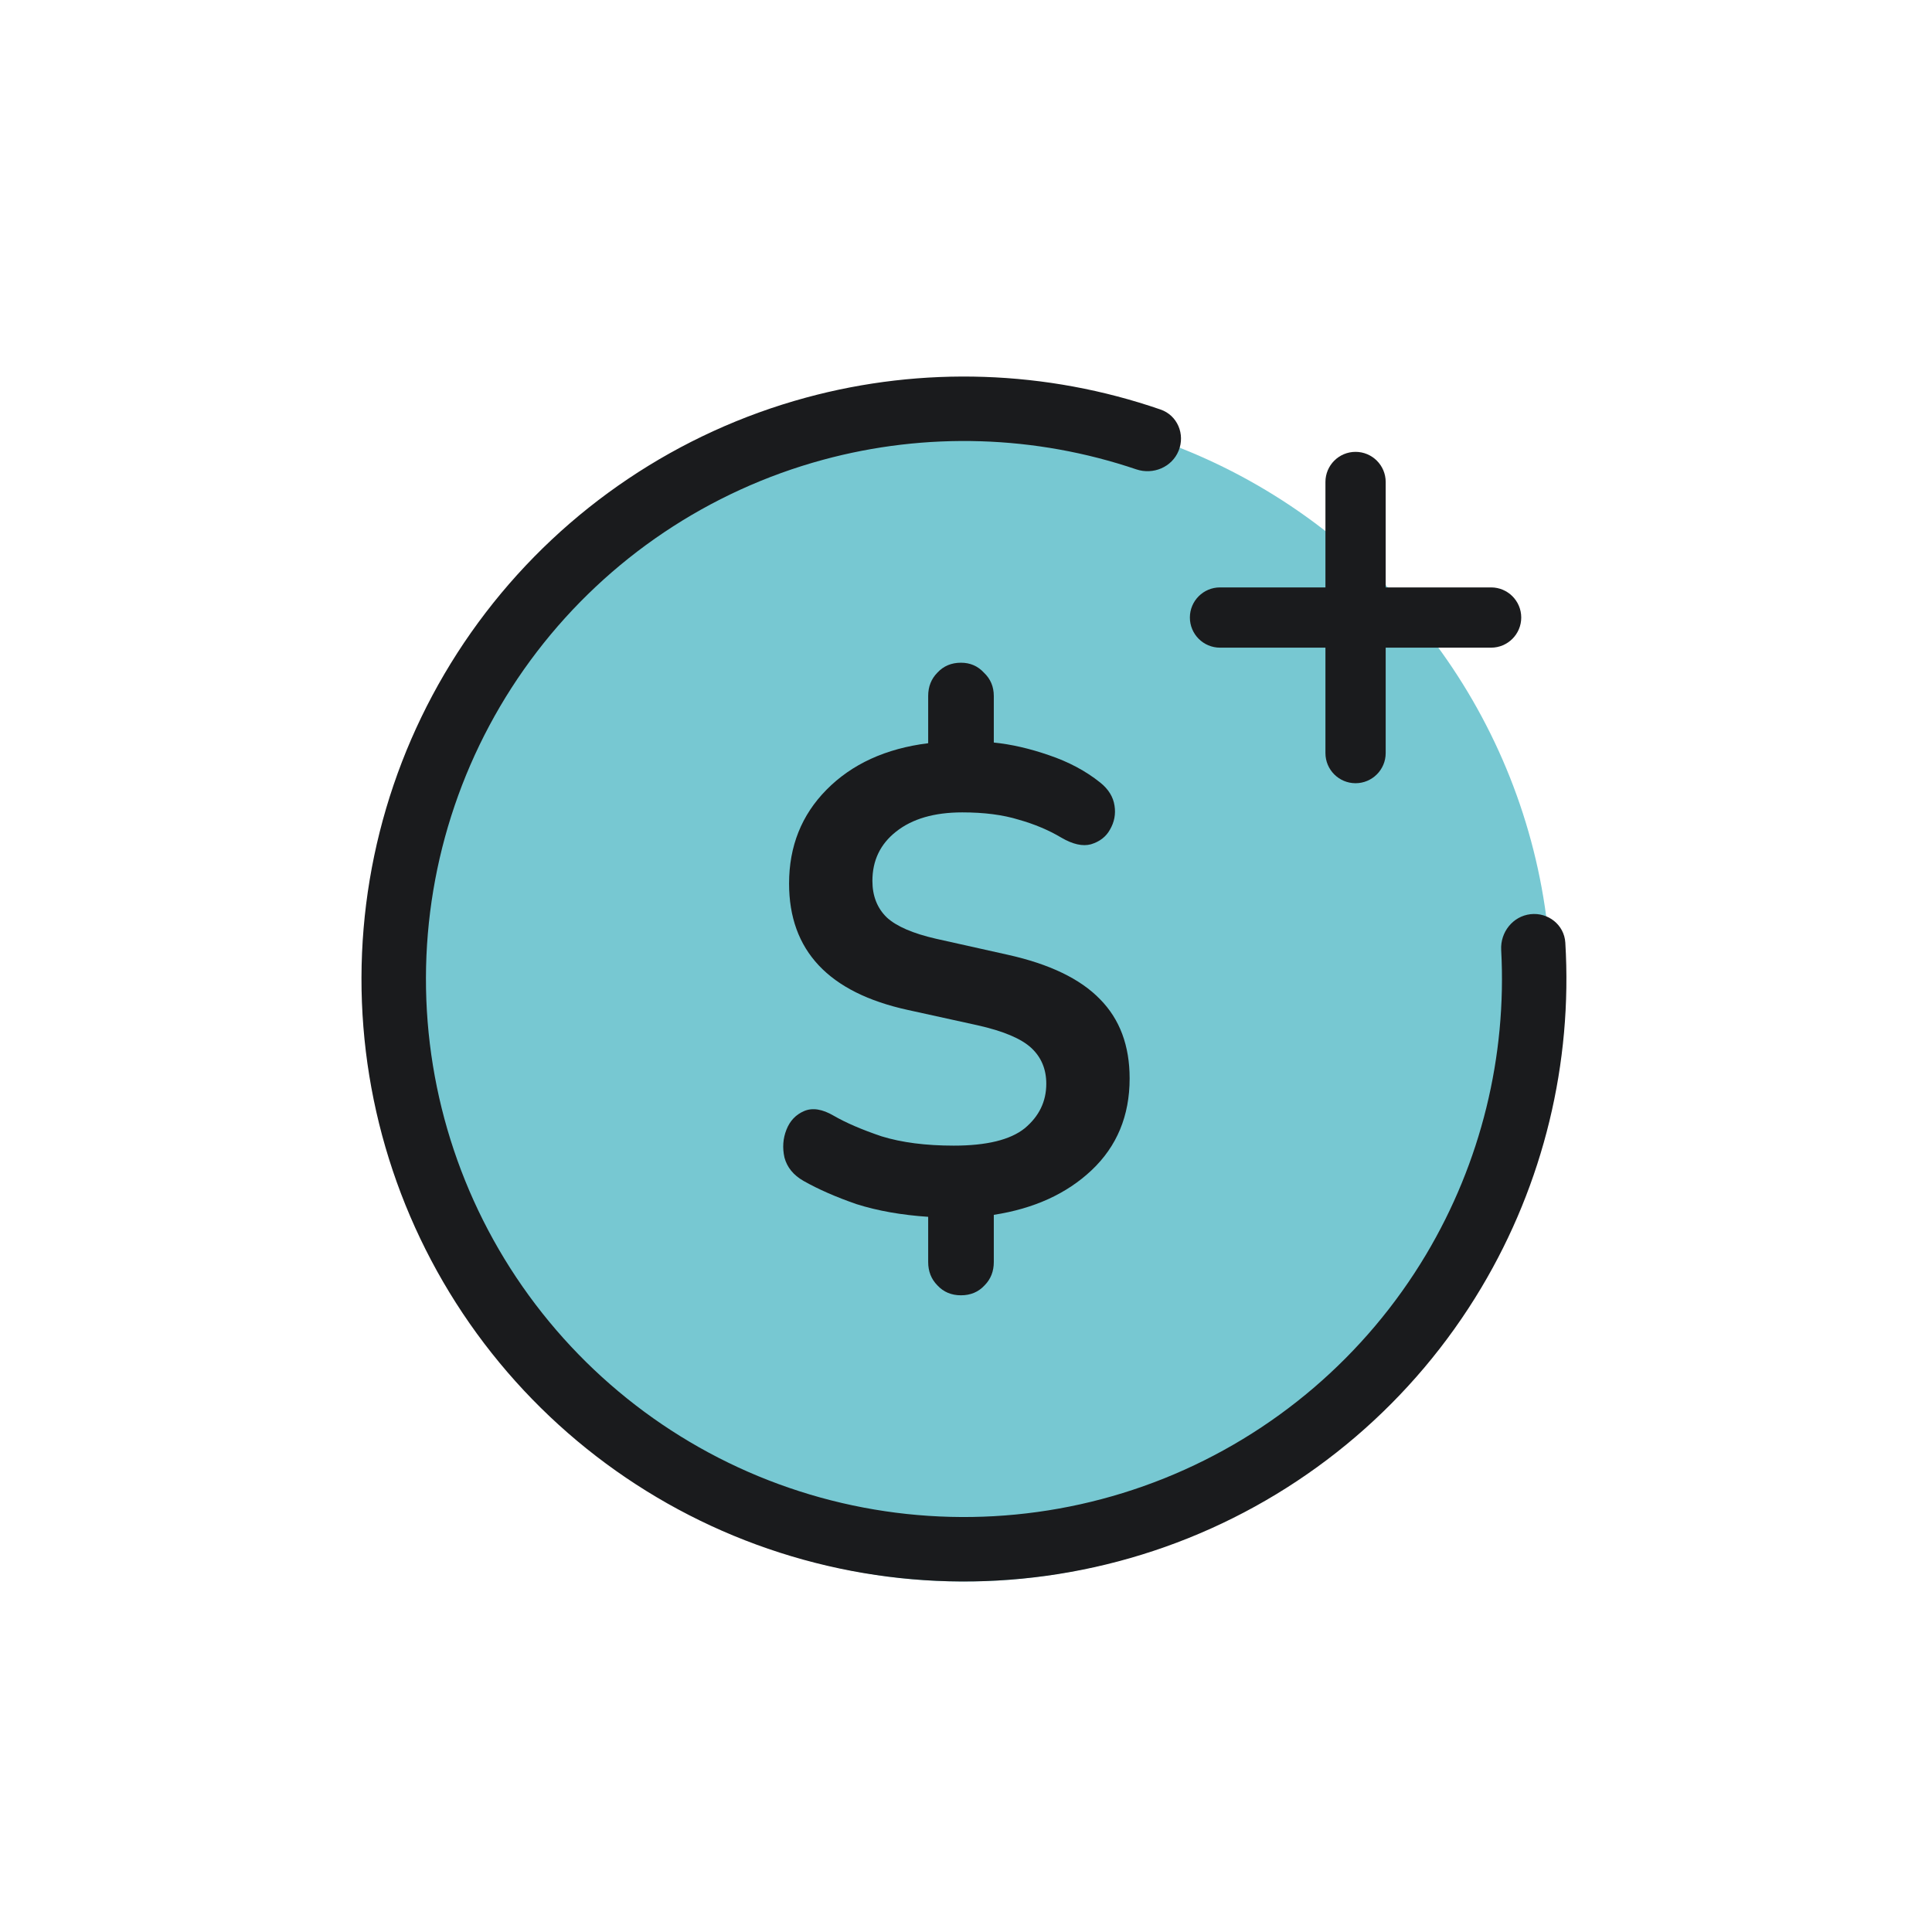 <svg xmlns="http://www.w3.org/2000/svg" width="92" height="92" viewBox="0 0 92 92" fill="none"><circle cx="45.902" cy="47.337" r="27.972" fill="#77C8D2"></circle><path d="M72.881 43.533C73.723 43.437 74.488 44.042 74.539 44.888C74.886 50.627 73.501 56.352 70.544 61.311C67.325 66.711 62.421 70.903 56.587 73.245C50.753 75.586 44.311 75.946 38.253 74.27C32.194 72.594 26.854 68.974 23.052 63.967C19.251 58.96 17.2 52.843 17.213 46.557C17.227 40.271 19.305 34.163 23.128 29.173C26.951 24.182 32.307 20.586 38.373 18.936C43.944 17.421 49.831 17.625 55.266 19.502C56.068 19.778 56.444 20.678 56.125 21.463V21.463C55.806 22.248 54.912 22.621 54.109 22.35C49.299 20.723 44.101 20.559 39.179 21.898C33.762 23.371 28.979 26.583 25.565 31.039C22.151 35.495 20.295 40.95 20.283 46.564C20.27 52.177 22.102 57.64 25.497 62.111C28.891 66.582 33.66 69.815 39.071 71.312C44.481 72.809 50.234 72.487 55.444 70.396C60.654 68.305 65.033 64.561 67.908 59.74C70.52 55.358 71.759 50.307 71.485 45.237C71.439 44.391 72.039 43.63 72.881 43.533V43.533Z" fill="#1A1B1D"></path><path fill-rule="evenodd" clip-rule="evenodd" d="M65.985 22.951C65.985 22.159 65.342 21.517 64.55 21.517C63.758 21.517 63.116 22.159 63.116 22.951V27.972H58.095C57.303 27.972 56.661 28.614 56.661 29.406C56.661 30.198 57.303 30.841 58.095 30.841H63.116V35.861C63.116 36.653 63.758 37.296 64.55 37.296C65.342 37.296 65.985 36.653 65.985 35.861V30.841H71.005C71.797 30.841 72.44 30.198 72.44 29.406C72.44 28.614 71.797 27.972 71.005 27.972H65.985V22.951Z" fill="#1A1B1D"></path><path d="M45.761 61.681C45.303 61.681 44.928 61.523 44.636 61.206C44.345 60.91 44.199 60.541 44.199 60.097V57.944C42.928 57.859 41.793 57.658 40.793 57.342C39.814 57.004 38.97 56.634 38.262 56.233C37.783 55.959 37.481 55.589 37.356 55.124C37.252 54.66 37.283 54.216 37.45 53.794C37.616 53.372 37.897 53.076 38.293 52.907C38.689 52.738 39.158 52.812 39.699 53.129C40.283 53.467 41.043 53.794 41.98 54.111C42.939 54.406 44.084 54.554 45.417 54.554C46.98 54.554 48.105 54.28 48.792 53.731C49.48 53.16 49.823 52.453 49.823 51.608C49.823 50.912 49.584 50.341 49.105 49.898C48.626 49.455 47.772 49.096 46.542 48.821L43.23 48.093C39.46 47.269 37.575 45.263 37.575 42.074C37.575 40.3 38.168 38.812 39.356 37.608C40.564 36.383 42.178 35.644 44.199 35.391V33.142C44.199 32.698 44.345 32.329 44.636 32.033C44.928 31.716 45.303 31.558 45.761 31.558C46.199 31.558 46.563 31.716 46.855 32.033C47.167 32.329 47.324 32.698 47.324 33.142V35.359C48.157 35.443 49.032 35.644 49.948 35.961C50.886 36.278 51.698 36.71 52.386 37.26C52.782 37.576 53.011 37.946 53.073 38.368C53.136 38.769 53.063 39.149 52.854 39.508C52.667 39.846 52.365 40.079 51.948 40.205C51.552 40.311 51.084 40.205 50.542 39.889C49.938 39.529 49.261 39.244 48.511 39.033C47.761 38.801 46.865 38.685 45.824 38.685C44.49 38.685 43.438 38.991 42.668 39.603C41.918 40.195 41.543 40.976 41.543 41.947C41.543 42.665 41.772 43.246 42.23 43.69C42.689 44.112 43.47 44.45 44.574 44.703L47.98 45.463C49.98 45.907 51.448 46.614 52.386 47.586C53.323 48.536 53.792 49.792 53.792 51.355C53.792 53.129 53.188 54.586 51.98 55.726C50.792 56.846 49.24 57.553 47.324 57.849V60.097C47.324 60.541 47.178 60.91 46.886 61.206C46.594 61.523 46.219 61.681 45.761 61.681Z" fill="#1A1B1D"></path></svg>